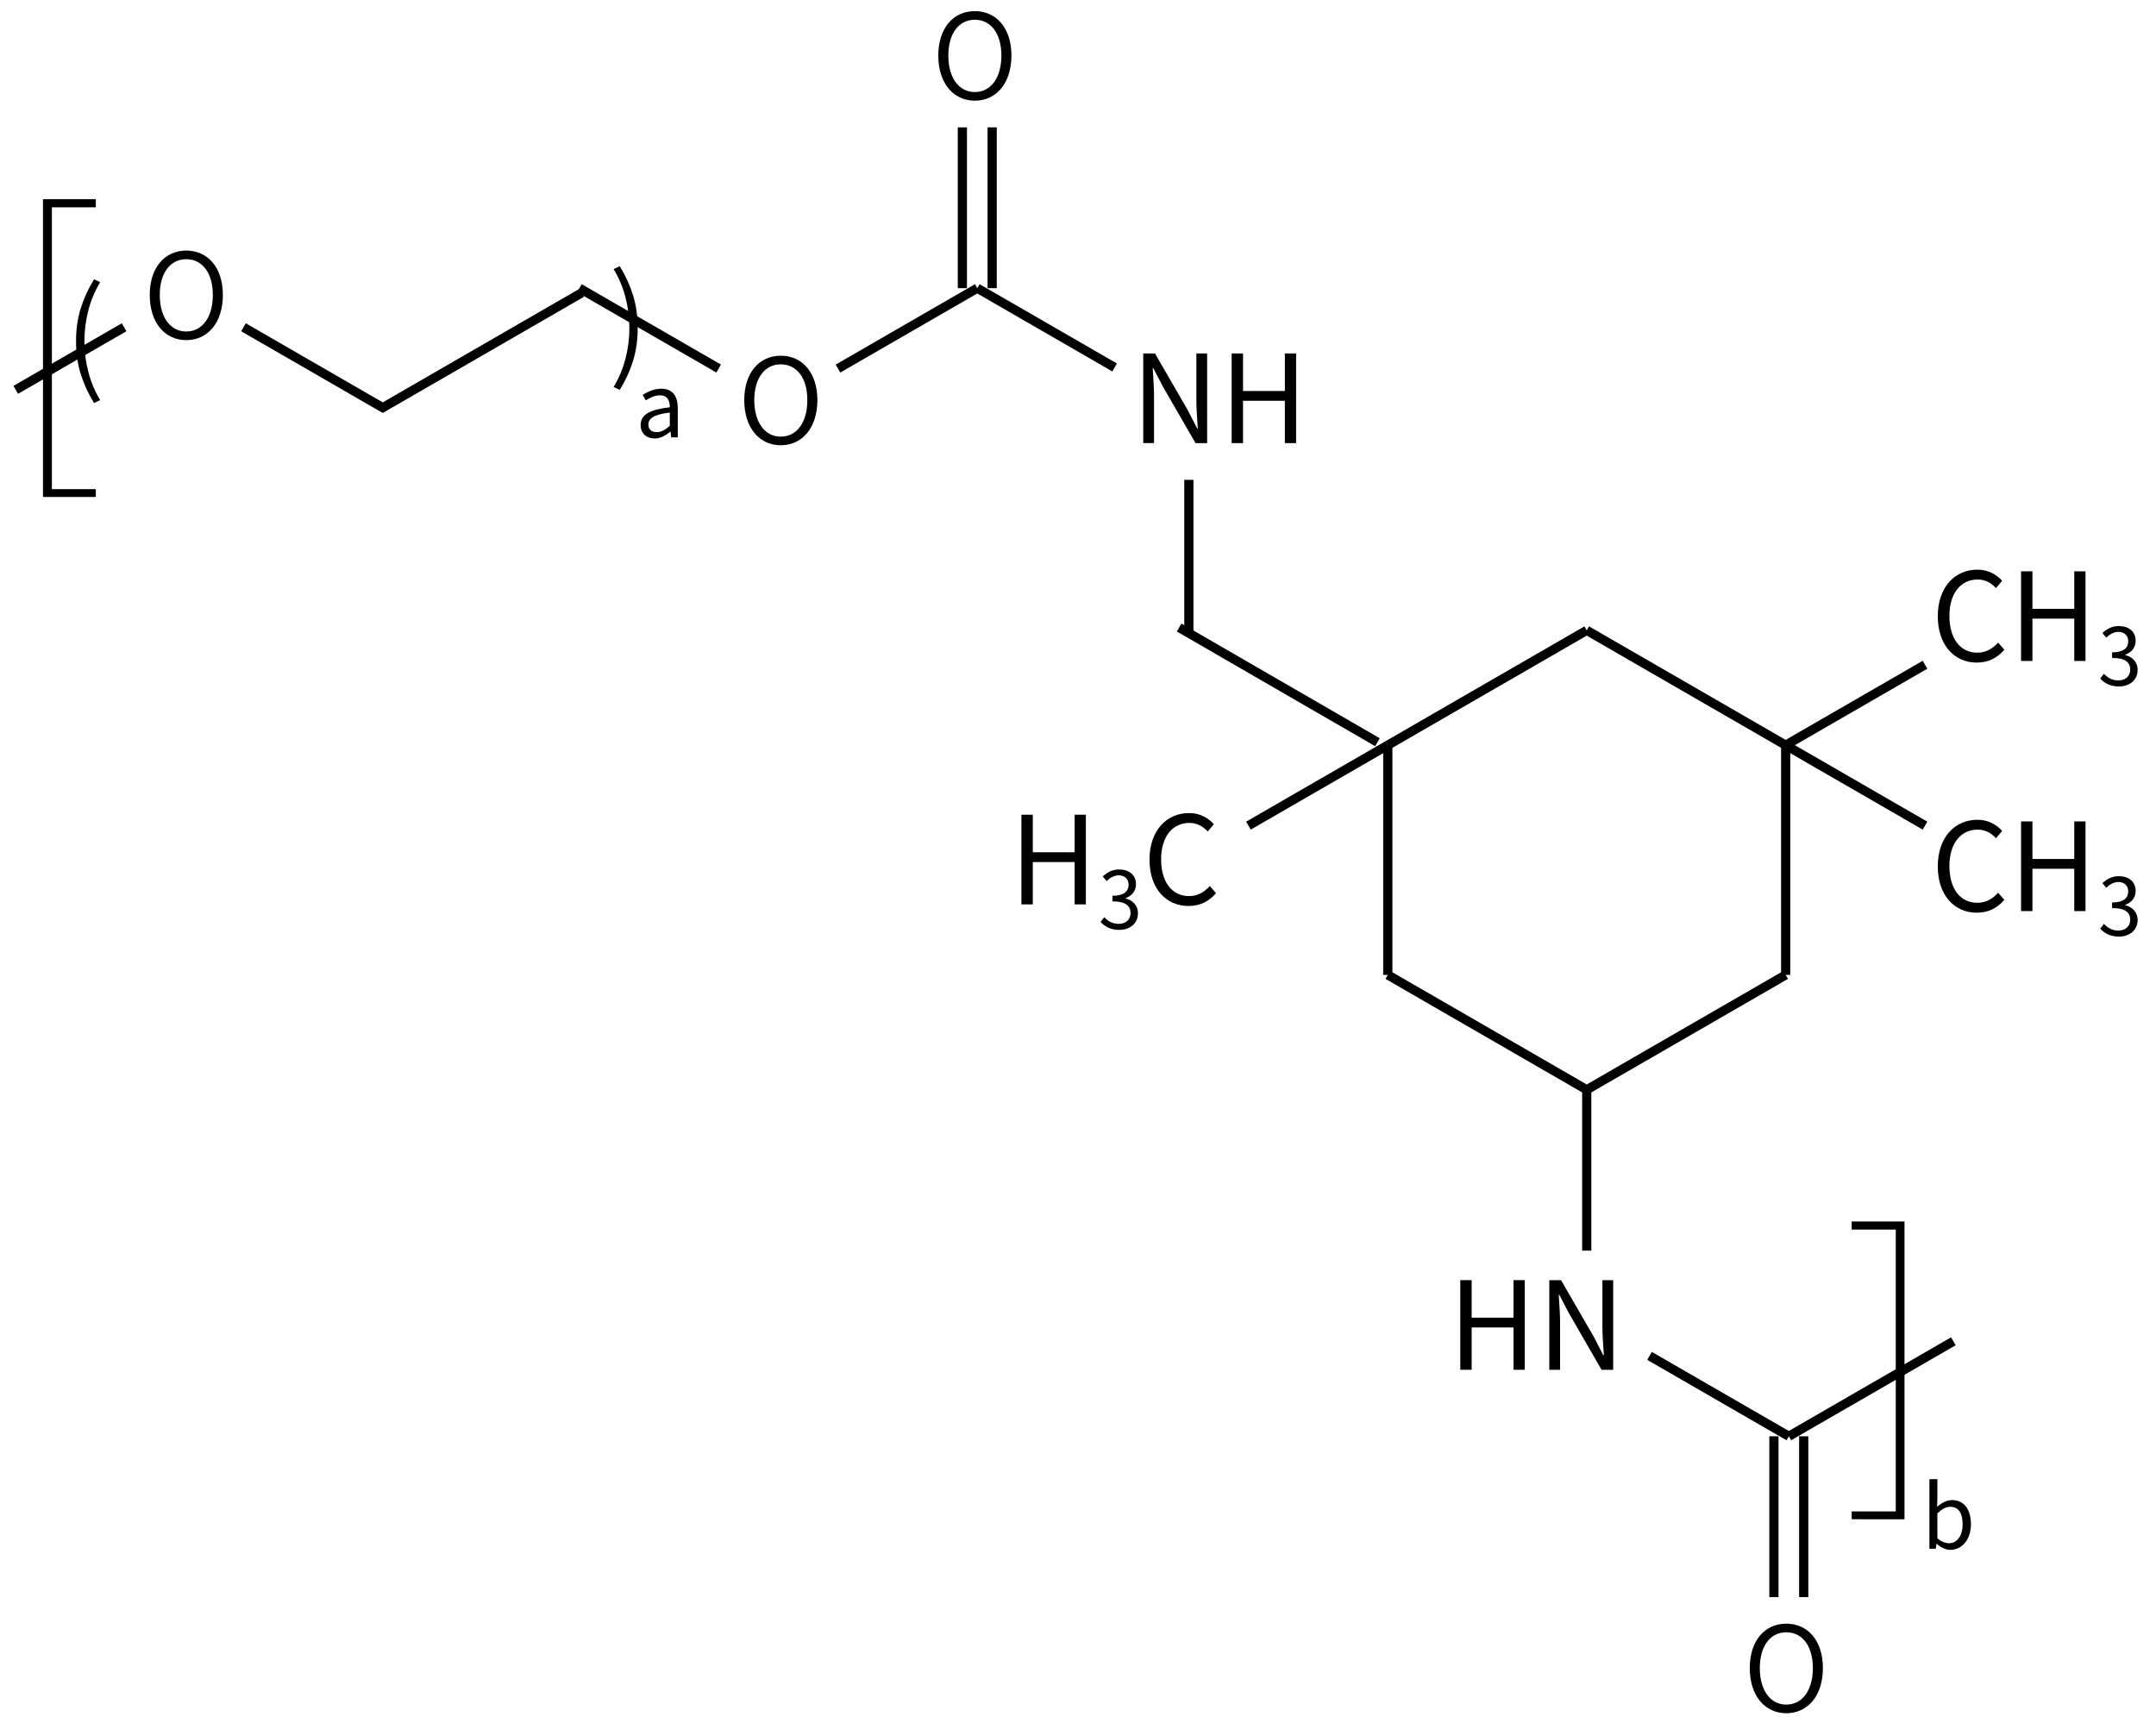 <svg height="262" viewBox="0 0 87.048 69.321" width="329" xmlns="http://www.w3.org/2000/svg"><g transform="translate(0 -227.679)"><g transform="matrix(.265 0 0 .265 -176.156 182.745)"><path d="m753.365 214.175-30.31 17.5-21.22-12.25m-18.19 0-16.508 9.534" fill="none" stroke="#000" stroke-width="1.4"/><path d="m693.115 221.384c3.276 0 5.58-2.664 5.58-6.876 0-4.194-2.304-6.768-5.58-6.768-3.258 0-5.562 2.574-5.562 6.768 0 4.212 2.304 6.876 5.562 6.876zm0-1.314c-2.43 0-4.032-2.178-4.032-5.562 0-3.366 1.602-5.454 4.032-5.454 2.448 0 4.05 2.088 4.05 5.454 0 3.384-1.602 5.562-4.05 5.562z"/></g><g transform="translate(-61.153 106.851)"><path d="m64.951 137.101q-.342-.55-.535-1.158-.193-.61-.193-1.341 0-.726.193-1.336.193-.61.535-1.162l.246.118q-.318.526-.477 1.136-.159.61-.159 1.244 0 .634.159 1.244.159.61.477 1.136z"/><path d="m86.174 136.571-.246-.118q.318-.526.477-1.136.159-.61.159-1.244 0-.634-.159-1.244-.159-.61-.477-1.136l.246-.118q.342.552.533 1.162.193.61.193 1.336 0 .731-.193 1.341-.191.608-.533 1.158z"/></g><g transform="matrix(.265 0 0 .265 -84.657 223.13)"><g fill="none" stroke="#000" stroke-width="1.4"><path d="m589.73 236v24.5m4.54-24.5v24.5"/><path d="m592 236 25.069-14.474"/><path d="m592 236-21.22-12.25"/></g><path d="m591.613 278.194c3.276 0 5.58-2.664 5.58-6.876 0-4.194-2.304-6.768-5.58-6.768-3.258 0-5.562 2.574-5.562 6.768 0 4.212 2.304 6.876 5.562 6.876zm0-1.314c-2.43 0-4.032-2.178-4.032-5.562 0-3.366 1.602-5.454 4.032-5.454 2.448 0 4.05 2.088 4.05 5.454 0 3.384-1.602 5.562-4.05 5.562z"/></g><g transform="matrix(.265 0 0 -.265 -117.423 301.854)"><g fill="none" stroke="#000" stroke-width="1.4"><path d="m589.73 236v24.5m4.54-24.5v24.5"/><path d="m592 236 20.925-12.081"/><path d="m592 236-21.22-12.25m-18.18 0-21.22 12.25"/></g><path d="m591.624 264.565c3.276 0 5.58 2.664 5.58 6.876 0 4.194-2.304 6.768-5.58 6.768-3.258 0-5.562-2.574-5.562-6.768 0-4.212 2.304-6.876 5.562-6.876zm0 1.314c-2.43 0-4.032 2.178-4.032 5.562 0 3.366 1.602 5.454 4.032 5.454 2.448 0 4.05-2.088 4.05-5.454 0-3.384-1.602-5.562-4.05-5.562z"/><path d="m562.06 212.065c3.276 0 5.58 2.664 5.58 6.876 0 4.194-2.304 6.768-5.58 6.768-3.258 0-5.562-2.574-5.562-6.768 0-4.212 2.304-6.876 5.562-6.876zm0 1.314c-2.43 0-4.032 2.178-4.032 5.562 0 3.366 1.602 5.454 4.032 5.454 2.448 0 4.05-2.088 4.05-5.454 0-3.384-1.602-5.562-4.05-5.562z"/></g><g stroke-width=".265" transform="translate(.429 92.304)"><path d="m79.385 162.127c.469 0 .825-.188 1.111-.519l-.252-.286c-.232.252-.494.405-.84.405-.691 0-1.126-.573-1.126-1.487 0-.904.454-1.467 1.141-1.467.311 0 .553.143.741.346l.247-.296c-.207-.232-.553-.449-.993-.449-.919 0-1.605.711-1.605 1.882 0 1.175.677 1.872 1.576 1.872z" stroke-width=".265"/><path d="m81.171 162.062h.459v-1.709h1.689v1.709h.454v-3.62h-.454v1.516h-1.689v-1.516h-.459z" stroke-width=".265"/><path d="m85.123 163.092c.417 0 .754-.25.754-.671 0-.321-.222-.533-.501-.597v-.013c.25-.093.421-.283.421-.568 0-.379-.289-.591-.684-.591-.273 0-.482.119-.658.282l.157.186c.132-.132.299-.228.488-.234.244.006.398.151.398.379 0 .254-.167.449-.652.449v.225c.543 0 .732.189.732.472 0 .27-.199.437-.478.437-.266 0-.446-.125-.584-.27l-.148.193c.154.167.385.321.754.321z"/></g><g stroke-width=".265" transform="translate(-64.534 92.106)"><path d="m110.693 153.464h.435v-1.901c0-.38-.035-.766-.054-1.131h.02l.39.746 1.319 2.287h.469v-3.62h-.435v1.882c0 .375.035.78.059 1.146h-.025l-.385-.746-1.319-2.282h-.474z"/><path d="m114.262 153.464h.459v-1.709h1.689v1.709h.454v-3.62h-.454v1.516h-1.689v-1.516h-.459z"/></g><path d="m1.736 247.745v-12.024h2.133v.329h-1.774v11.379h1.774v.316z"/><path d="m74.761 289.02v-.316h1.78v-11.379h-1.78v-.329h2.133v12.024z"/><path d="m26.426 245.384c.236 0 .452-.123.635-.275h.011l.028.229h.265v-1.178c0-.473-.198-.787-.663-.787-.307 0-.579.138-.755.25l.127.222c.152-.102.353-.205.575-.205.314 0 .395.236.395.483-.815.092-1.178.3-1.178.716 0 .346.24.543.561.543zm.092-.258c-.191 0-.339-.088-.339-.307 0-.247.219-.406.864-.483v.536c-.187.166-.339.254-.526.254z"/><path d="m78.743 290.256c.441 0 .833-.377.833-1.037 0-.586-.268-.974-.766-.974-.212 0-.427.12-.6.272l.011-.346v-.769h-.321v2.808h.258l.028-.198h.011c.169.155.37.243.547.243zm-.053-.268c-.127 0-.3-.053-.469-.201v-1.005c.183-.173.353-.265.515-.265.363 0 .504.286.504.709 0 .476-.233.762-.55.762z"/><g fill="none" stroke="#000" stroke-width="1.4" transform="matrix(.265 0 0 .265 -106.495 199.069)"><path d="m643.62 204 30.31 17.5"/><path d="m673.93 221.5v35"/><path d="m673.93 256.5-30.31 17.5"/><path d="m643.62 274-30.31-17.5"/><path d="m613.31 256.5v-35"/><path d="m613.31 221.5 30.31-17.5"/><g fill="none" stroke="#000" stroke-width="1.4"><path d="m643.62 298.513 0-24.513"/><path d="m583 204 0-22.928"/><path d="m613.31 221.5-21.229 12.257"/><path d="m695.159 209.243-21.229 12.257"/><path d="m695.159 233.757-21.229-12.257"/></g></g><g stroke-width=".265" transform="matrix(-1 0 0 1 175.824 129.521)"><path d="m113.271 153.464h-.435v-1.901c0-.38.035-.766.054-1.131h-.02l-.39.746-1.319 2.287h-.469v-3.62h.435v1.882c0 .375-.035.78-.059 1.146h.025l.385-.746 1.319-2.282h.474z"/><path d="m116.865 153.464h-.459v-1.709h-1.689v1.709h-.454v-3.62h.454v1.516h1.689v-1.516h.459z"/></g><path d="m494.226 136.472-30.31-17.499" fill="none" stroke="#000" stroke-width="1.4" transform="matrix(.132 .229 .229 -.132 -40.875 162.483)"/><g stroke-width=".265"><g transform="translate(0 21.434)"><path d="m41.24 242.76h.459v-1.709h1.689v1.709h.454v-3.62h-.454v1.516h-1.689v-1.516h-.459z" stroke-width=".265"/><path d="m45.191 243.79c.417 0 .754-.25.754-.671 0-.321-.222-.533-.501-.597v-.013c.25-.093.421-.282.421-.568 0-.379-.289-.591-.684-.591-.273 0-.482.119-.658.283l.157.186c.132-.132.299-.228.488-.234.244.006.398.151.398.379 0 .254-.167.449-.652.449v.225c.543 0 .732.189.732.472 0 .27-.199.437-.478.437-.266 0-.446-.125-.584-.27l-.148.193c.154.167.385.321.754.321z"/><path d="m47.987 242.825c.469 0 .825-.188 1.111-.519l-.252-.286c-.232.252-.494.405-.84.405-.691 0-1.126-.573-1.126-1.487 0-.904.454-1.467 1.141-1.467.311 0 .553.143.741.346l.247-.296c-.207-.232-.553-.449-.993-.449-.919 0-1.605.711-1.605 1.882 0 1.175.677 1.872 1.576 1.872z" stroke-width=".265"/></g><g transform="translate(.429 102.403)"><path d="m79.385 162.127c.469 0 .825-.188 1.111-.519l-.252-.286c-.232.252-.494.405-.84.405-.691 0-1.126-.573-1.126-1.487 0-.904.454-1.467 1.141-1.467.311 0 .553.143.741.346l.247-.296c-.207-.232-.553-.449-.993-.449-.919 0-1.605.711-1.605 1.882 0 1.175.677 1.872 1.576 1.872z" stroke-width=".265"/><path d="m81.171 162.062h.459v-1.709h1.689v1.709h.454v-3.62h-.454v1.516h-1.689v-1.516h-.459z" stroke-width=".265"/><path d="m85.123 163.092c.417 0 .754-.25.754-.671 0-.321-.222-.533-.501-.597v-.013c.25-.093.421-.283.421-.568 0-.379-.289-.591-.684-.591-.273 0-.482.119-.658.282l.157.186c.132-.132.299-.228.488-.234.244.006.398.151.398.379 0 .254-.167.449-.652.449v.225c.543 0 .732.189.732.472 0 .27-.199.437-.478.437-.266 0-.446-.125-.584-.27l-.148.193c.154.167.385.321.754.321z"/></g></g></g></svg>